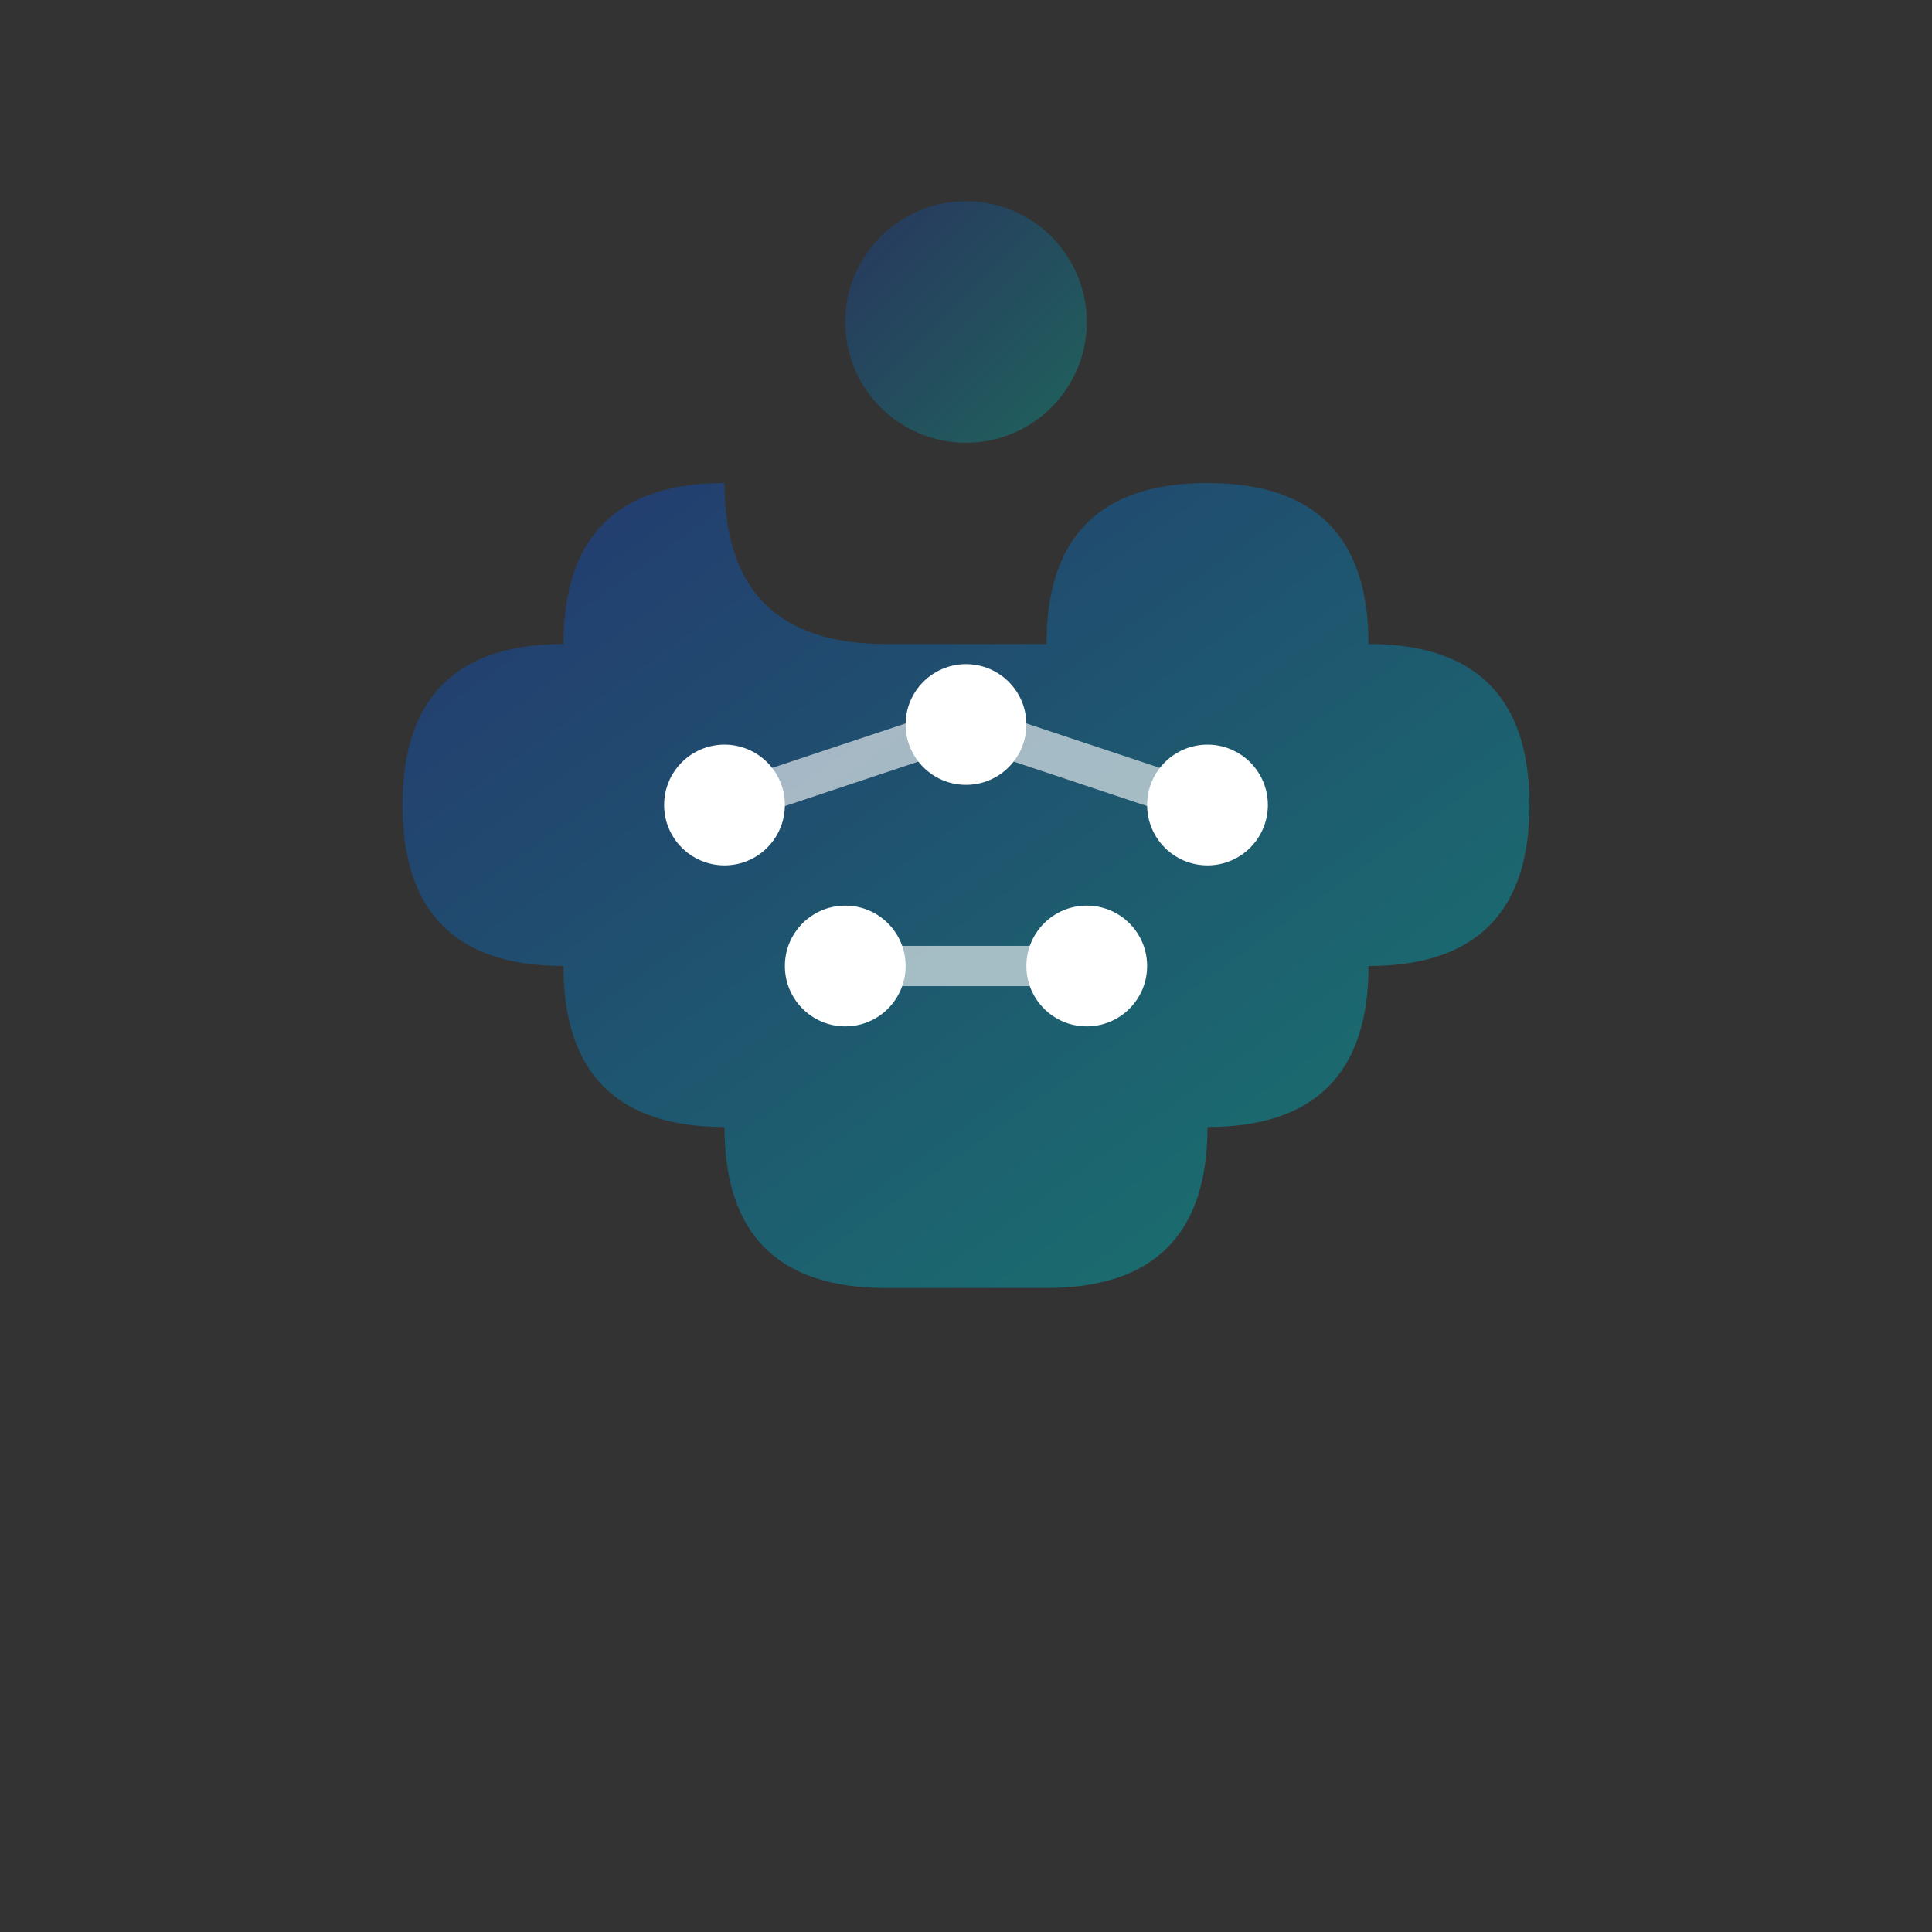 <svg width="48" height="48" viewBox="0 0 48 48" xmlns="http://www.w3.org/2000/svg">
  <rect x="0" y="0" width="48" height="48" fill="#333333" stroke="none"/>
  <defs>
    <linearGradient id="intelligenceGradient" x1="0%" y1="0%" x2="100%" y2="100%">
      <stop offset="0%" style="stop-color:#1e3a8a;stop-opacity:1" />
      <stop offset="100%" style="stop-color:#0d9488;stop-opacity:1" />
    </linearGradient>
  </defs>
  
  <!-- Brain/intelligence symbol -->
  <path d="M14 16 Q10 16 10 20 Q10 24 14 24 Q14 28 18 28 Q18 32 22 32 L26 32 Q30 32 30 28 Q34 28 34 24 Q38 24 38 20 Q38 16 34 16 Q34 12 30 12 Q26 12 26 16 L22 16 Q18 16 18 12 Q14 12 14 16" 
        fill="url(#intelligenceGradient)" opacity="0.7"/>
  
  <!-- Neural connections -->
  <circle cx="18" cy="20" r="1.5" fill="#ffffff"/>
  <circle cx="24" cy="18" r="1.5" fill="#ffffff"/>
  <circle cx="30" cy="20" r="1.5" fill="#ffffff"/>
  <circle cx="21" cy="24" r="1.5" fill="#ffffff"/>
  <circle cx="27" cy="24" r="1.5" fill="#ffffff"/>
  
  <!-- Connection lines -->
  <line x1="18" y1="20" x2="24" y2="18" stroke="#ffffff" stroke-width="1" opacity="0.6"/>
  <line x1="24" y1="18" x2="30" y2="20" stroke="#ffffff" stroke-width="1" opacity="0.6"/>
  <line x1="21" y1="24" x2="27" y2="24" stroke="#ffffff" stroke-width="1" opacity="0.6"/>
  
  <!-- Lightbulb top -->
  <circle cx="24" cy="8" r="3" fill="url(#intelligenceGradient)" opacity="0.5"/>
</svg>